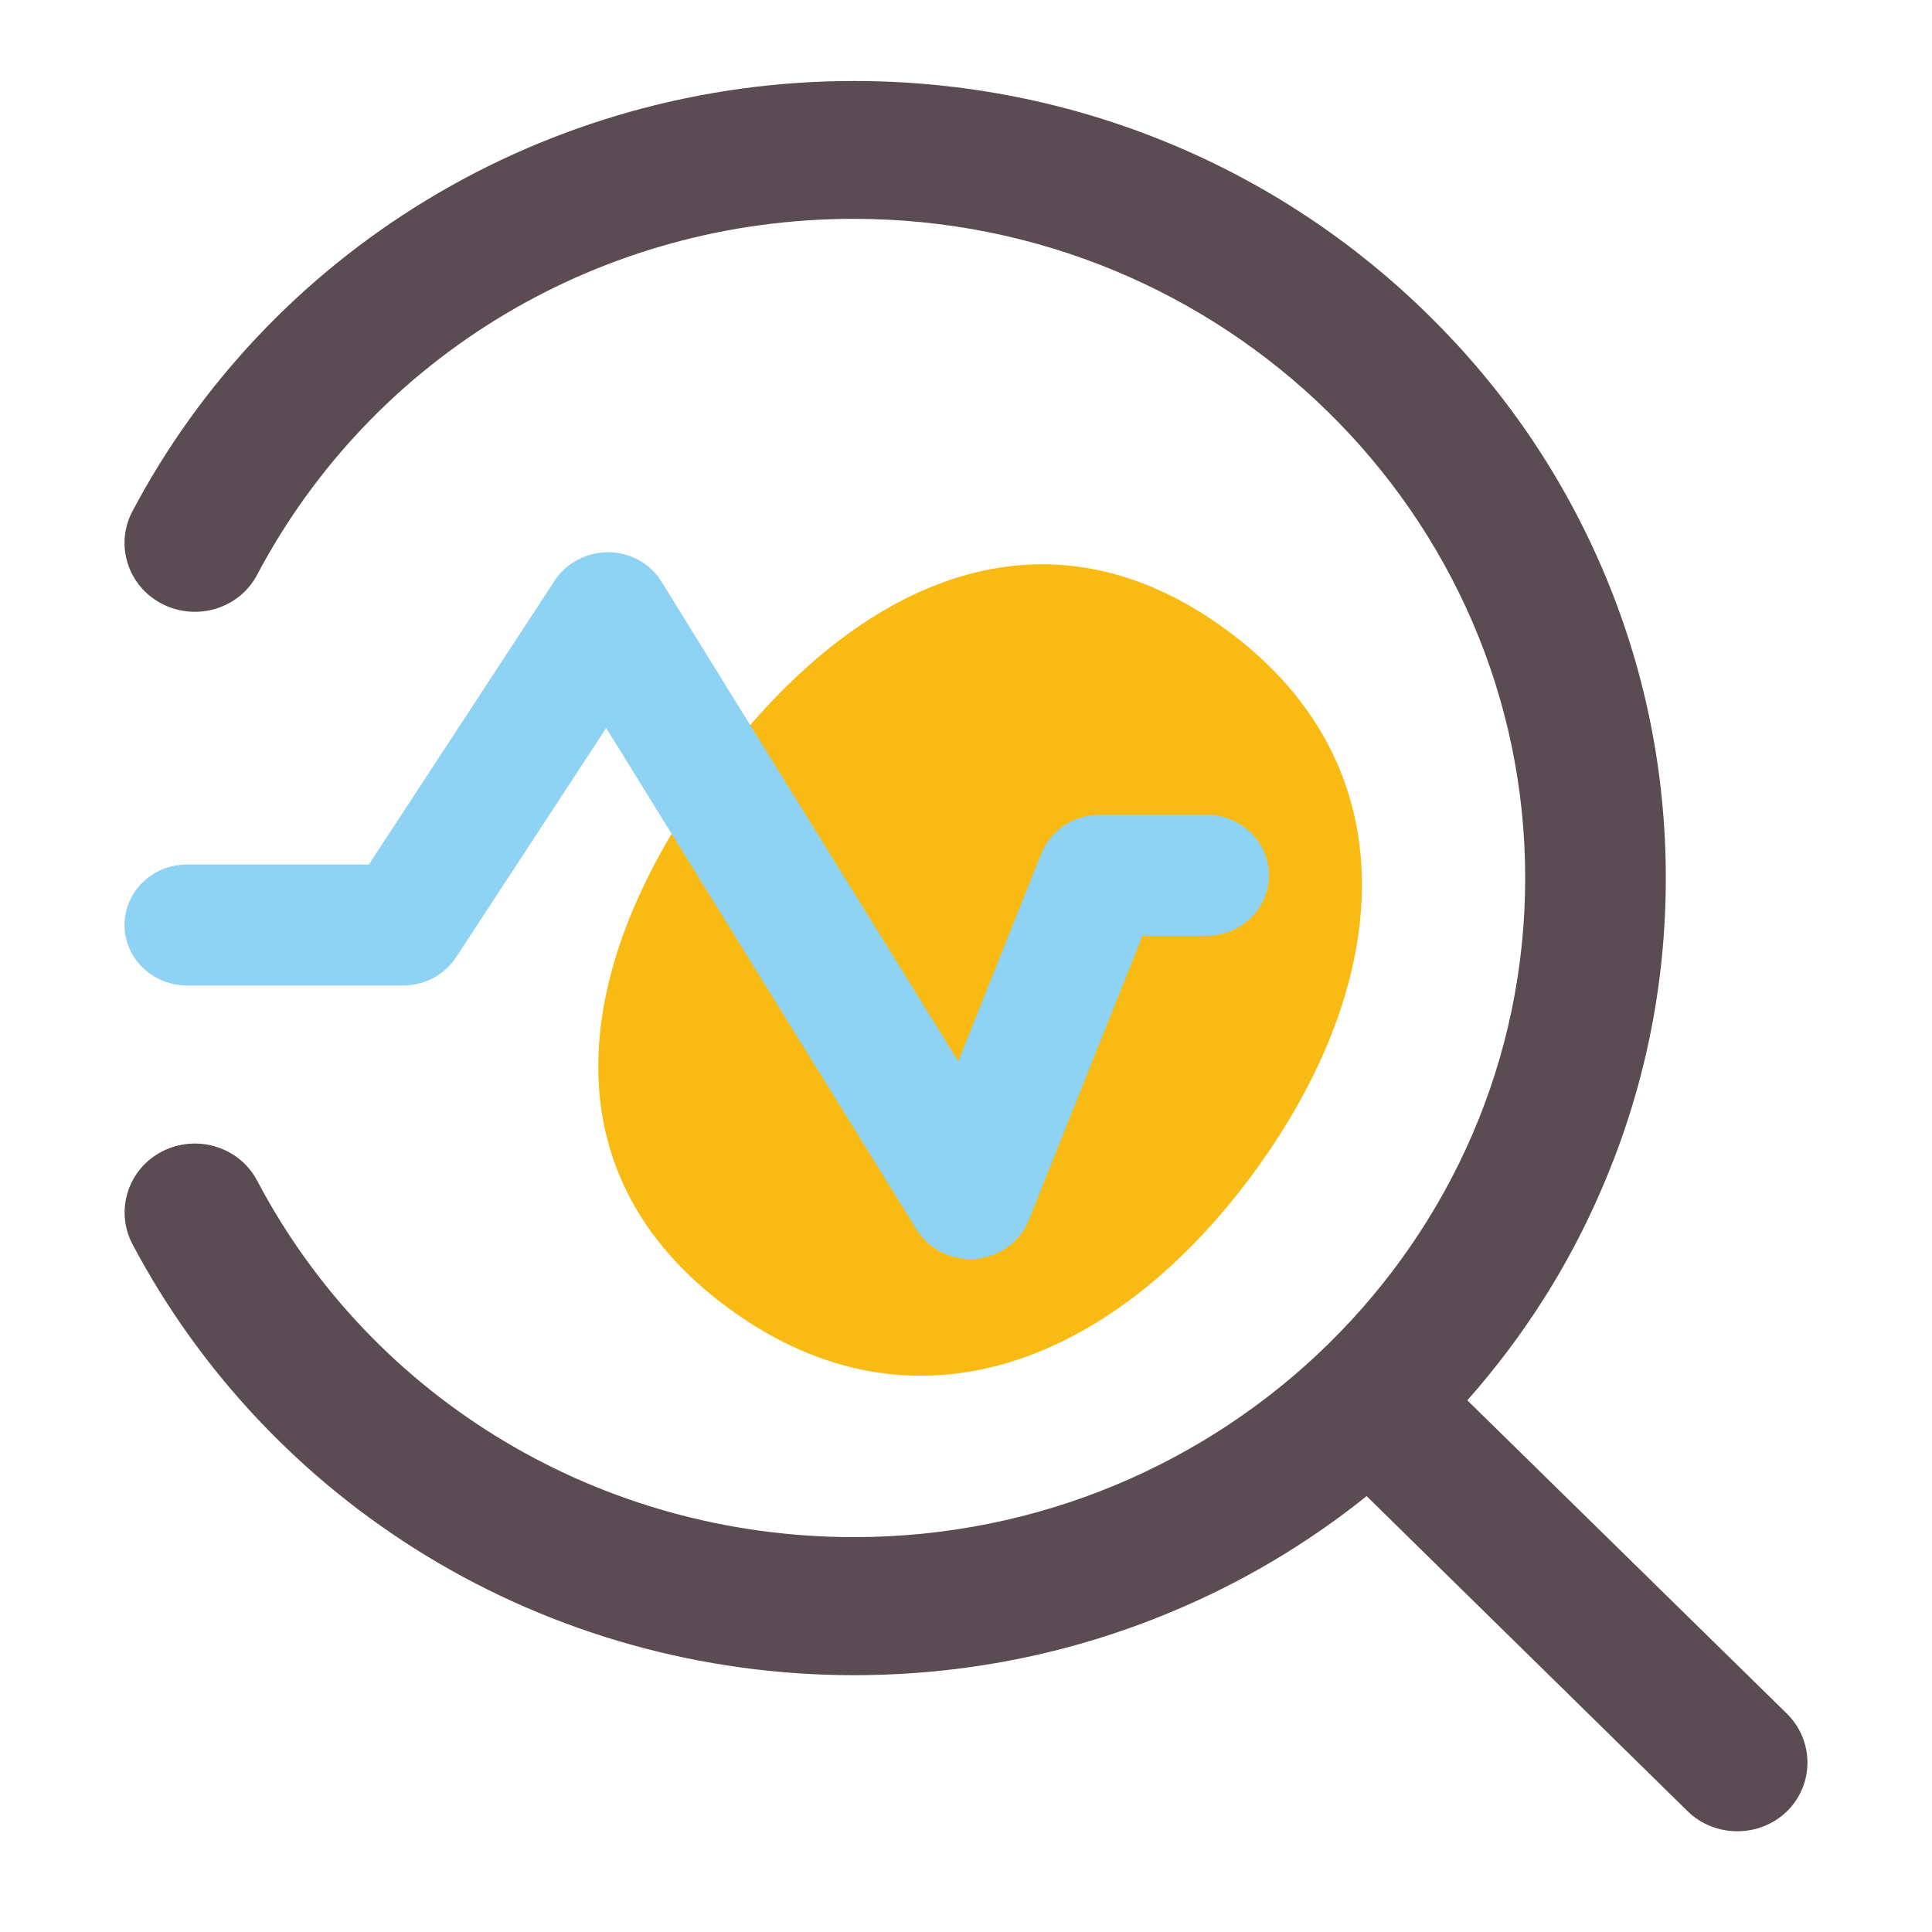 <svg width="41" height="41" viewBox="0 0 41 41" fill="none" xmlns="http://www.w3.org/2000/svg">
<path d="M26.623 24.864C23.712 28.845 19.451 30.681 15.471 27.77C11.491 24.859 12.181 20.411 15.092 16.431C18.003 12.451 22.032 10.445 26.012 13.356C29.993 16.267 29.534 20.884 26.623 24.864Z" fill="#F9BB13"/>
<path d="M37.922 36.368L31.139 29.717C32.328 28.373 33.289 26.87 33.995 25.22C34.895 23.136 35.351 20.917 35.351 18.634C35.351 16.356 34.895 14.133 33.995 12.048C33.126 10.032 31.884 8.223 30.301 6.673C28.721 5.122 26.878 3.899 24.825 3.046C22.701 2.167 20.442 1.719 18.12 1.719C14.904 1.719 11.763 2.598 9.042 4.252C6.397 5.859 4.242 8.141 2.812 10.847C2.43 11.562 2.715 12.449 3.448 12.819C4.181 13.19 5.08 12.914 5.458 12.195C7.924 7.538 12.772 4.644 18.116 4.644C25.974 4.644 32.367 10.92 32.367 18.634C32.367 26.349 25.979 32.62 18.12 32.62C12.772 32.62 7.919 29.722 5.458 25.057C5.08 24.337 4.177 24.062 3.448 24.432C2.715 24.803 2.435 25.69 2.812 26.405C4.247 29.114 6.397 31.401 9.042 33.013C11.763 34.671 14.904 35.55 18.12 35.55C20.446 35.55 22.706 35.102 24.829 34.219C26.339 33.594 27.738 32.763 29.002 31.75L35.812 38.435C36.101 38.72 36.483 38.862 36.869 38.862C37.255 38.862 37.632 38.72 37.926 38.435C38.501 37.867 38.501 36.941 37.922 36.368Z" fill="#5B4B52"/>
<path d="M12.864 15.451L19.452 26.094C19.689 26.481 20.125 26.719 20.591 26.719C20.626 26.719 20.67 26.719 20.705 26.715C21.206 26.672 21.651 26.349 21.831 25.899L24.245 19.859H25.6C26.335 19.859 26.928 19.285 26.928 18.575C26.928 17.865 26.335 17.292 25.6 17.292H23.34C22.785 17.292 22.302 17.615 22.099 18.112L20.336 22.524L14.038 12.344C13.805 11.961 13.374 11.723 12.912 11.719C12.463 11.715 12.015 11.944 11.773 12.319L7.828 18.346H3.971C3.236 18.346 2.643 18.919 2.643 19.629C2.643 20.339 3.236 20.913 3.971 20.913H8.558C9.015 20.913 9.433 20.688 9.679 20.314L12.864 15.451Z" fill="#8FD3F4"/>
</svg>
